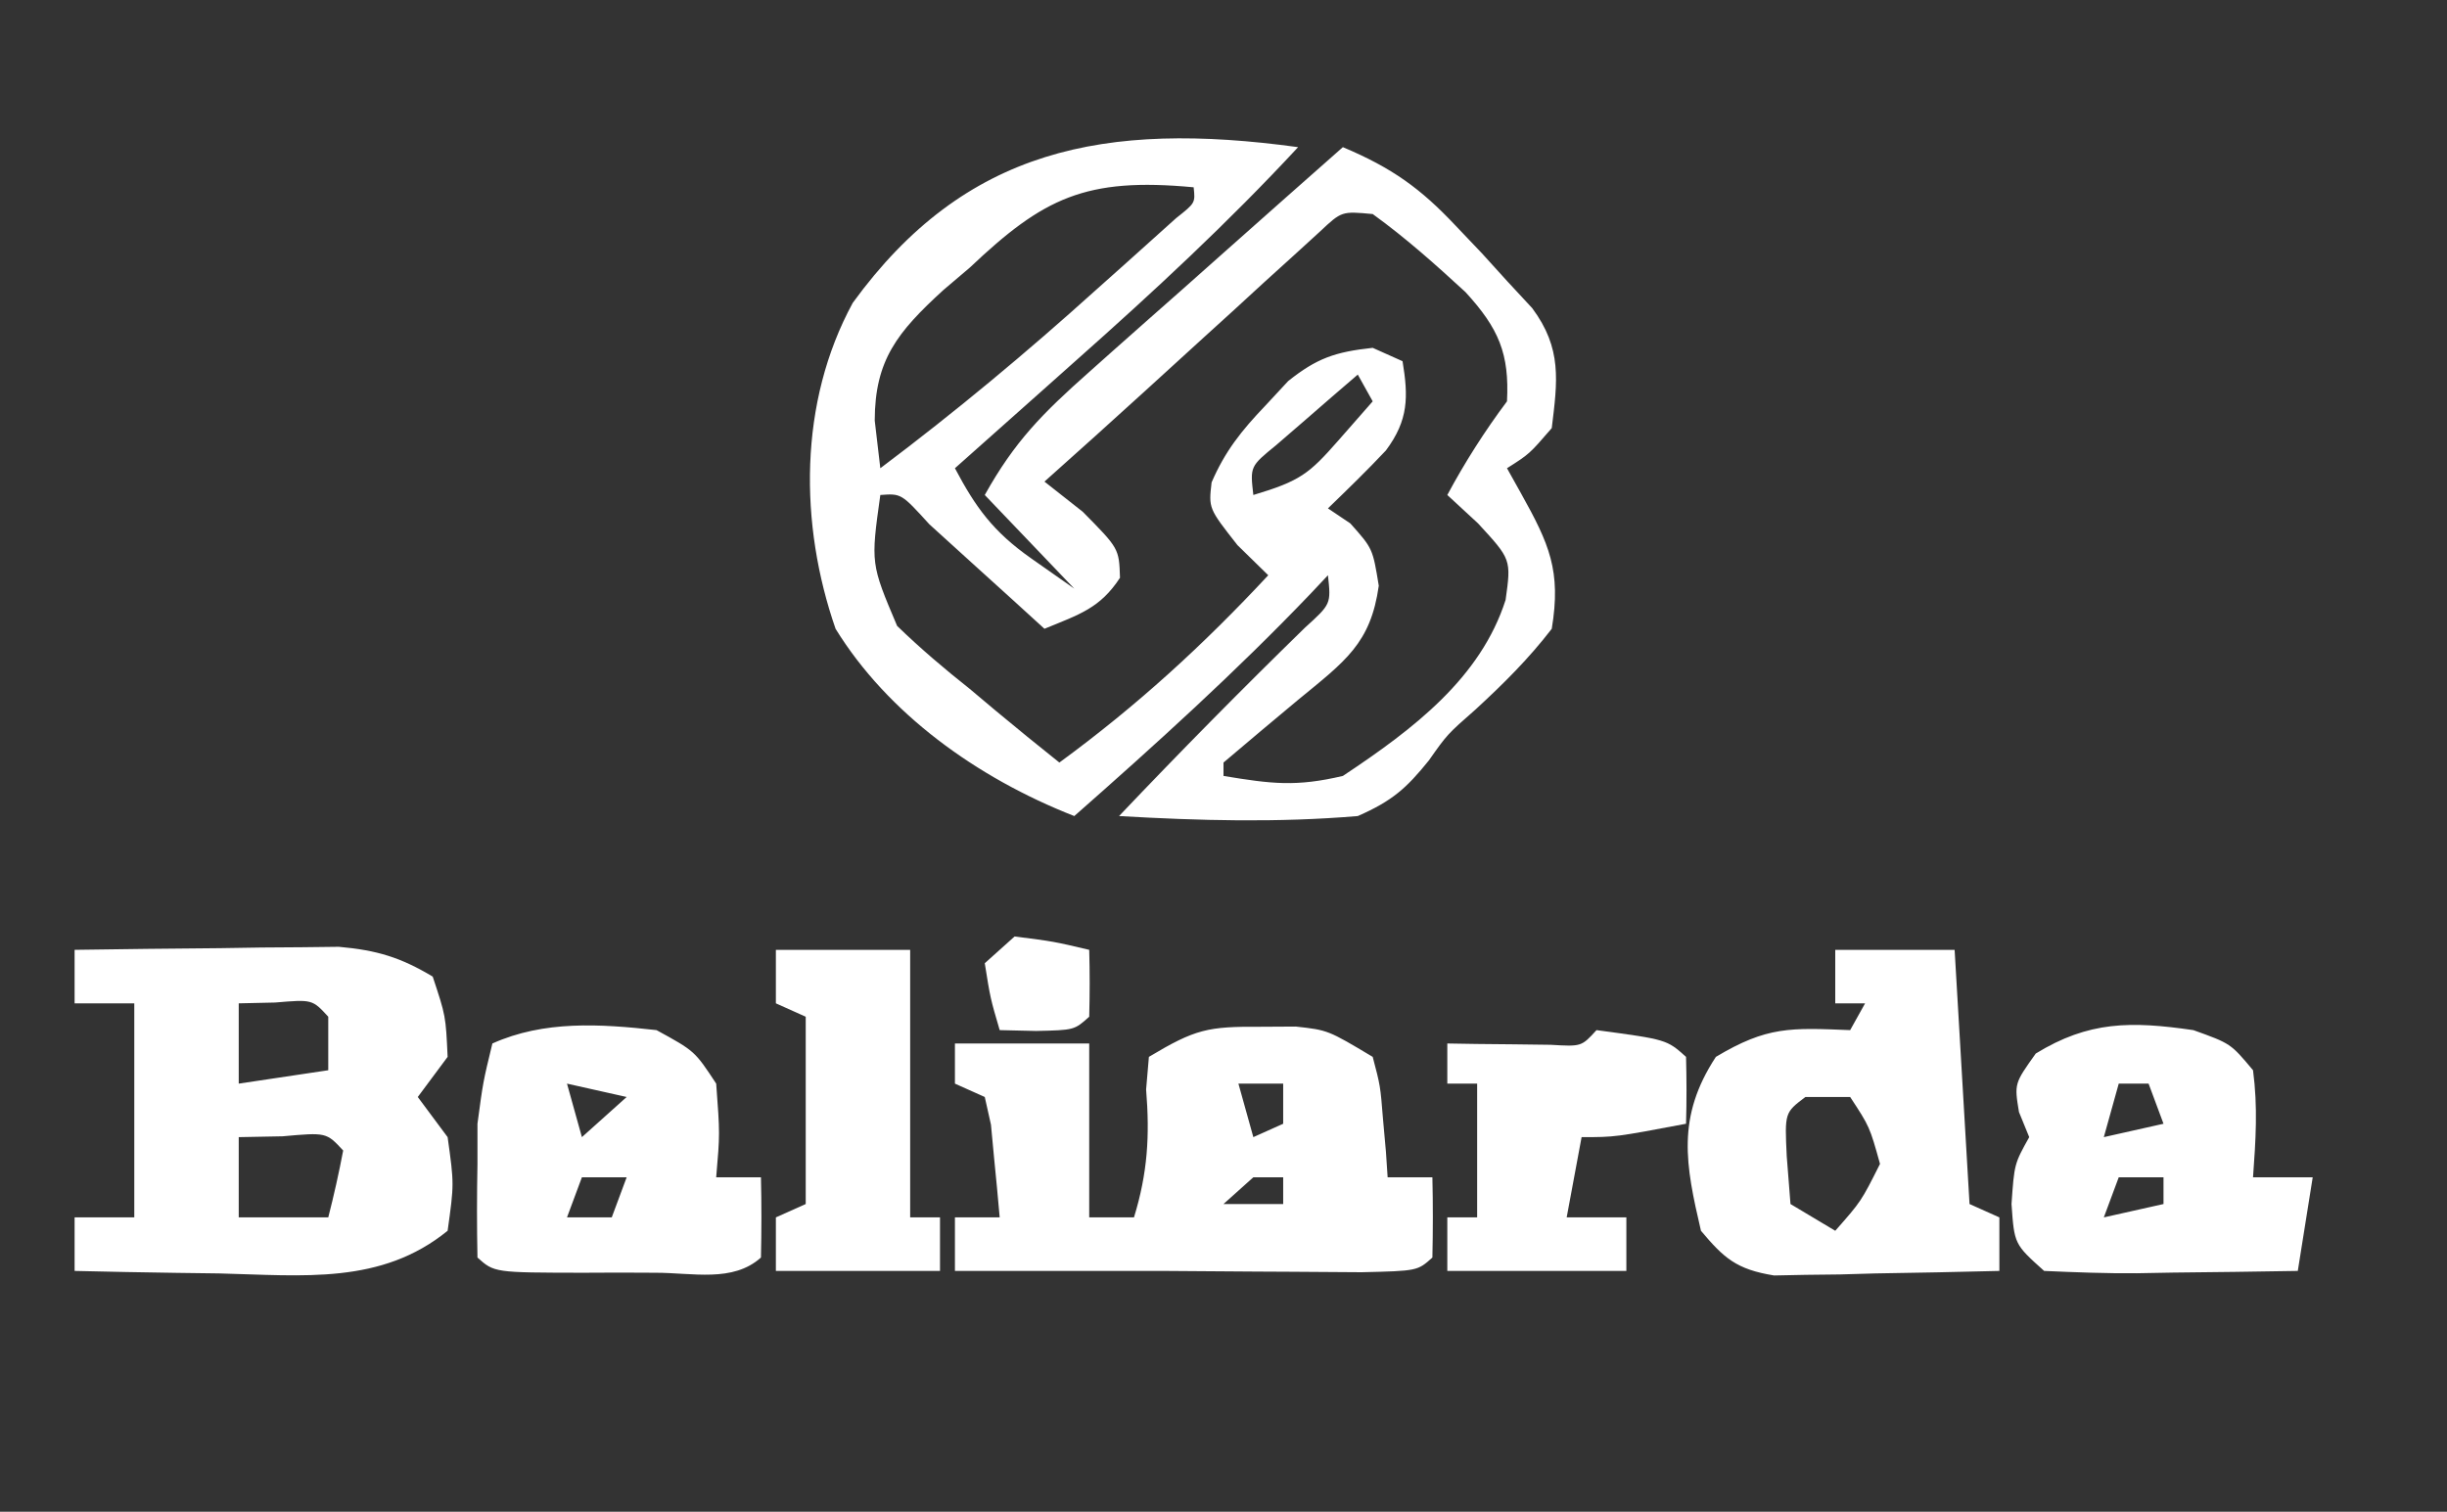 <svg width="123" height="76" viewBox="0 0 123 76" fill="none" xmlns="http://www.w3.org/2000/svg">
<rect x="0" y="0" width="123" height="76" fill="#333333" stroke="none"/>
<path d="M65.25 7.398C61.744 11.18 57.992 14.66 54.094 18.117L52.312 19.705C50.877 20.985 49.439 22.263 48 23.54C49.045 25.512 49.916 26.727 51.844 28.08L54 29.593L49.5 24.885C51 22.195 52.394 20.789 54.756 18.695L55.859 17.711C57.017 16.68 58.181 15.655 59.344 14.628L61.708 12.527C63.635 10.814 65.566 9.104 67.5 7.398C69.971 8.44 71.403 9.469 73.172 11.35L74.487 12.732L75.75 14.124L77.018 15.492C78.526 17.522 78.288 19.153 78 21.522C76.875 22.826 76.875 22.826 75.75 23.54L76.454 24.801C77.874 27.349 78.482 28.693 78 31.611C76.85 33.107 75.586 34.365 74.171 35.667C72.748 36.916 72.748 36.916 71.822 38.231C70.697 39.625 69.992 40.261 68.25 41.026C64.213 41.365 60.292 41.259 56.25 41.026C59.297 37.816 62.413 34.659 65.595 31.555C66.907 30.366 66.907 30.366 66.75 28.92L65.865 29.86C62.12 33.777 58.104 37.413 54 41.026C49.074 39.096 44.615 35.855 42 31.611C40.173 26.348 40.14 20.234 42.865 15.225C48.505 7.467 55.52 6.066 65.25 7.398ZM48.75 13.451L47.422 14.579C45.097 16.703 43.975 18.107 43.969 21.144L44.25 23.54C48.036 20.695 51.597 17.727 55.078 14.587L56.524 13.297L57.888 12.072L59.12 10.965C60.084 10.203 60.084 10.203 60 9.416C54.563 8.903 52.447 9.95 48.75 13.451ZM66.356 11.634L65.025 12.849L63.553 14.183L62.016 15.595L60.506 16.967C59.533 17.852 58.561 18.739 57.591 19.626C55.903 21.163 54.206 22.692 52.5 24.212L54.422 25.726C56.25 27.575 56.25 27.575 56.297 29.047C55.295 30.579 54.268 30.884 52.5 31.611L50.886 30.14L48.797 28.248L46.714 26.357C45.305 24.808 45.305 24.808 44.25 24.885C43.767 28.335 43.767 28.335 45.094 31.466C46.258 32.594 47.465 33.62 48.75 34.637L50.05 35.73C51.106 36.609 52.173 37.478 53.25 38.336C57.175 35.462 60.503 32.407 63.75 28.92L62.203 27.407C60.75 25.558 60.75 25.558 60.902 24.252C61.577 22.688 62.394 21.659 63.61 20.387L64.749 19.16C66.179 18.016 67.108 17.69 69 17.487L70.5 18.159C70.794 19.951 70.805 21.113 69.665 22.644C68.728 23.641 67.74 24.602 66.75 25.558L67.875 26.314C69 27.575 69 27.575 69.305 29.448C68.896 32.35 67.626 33.233 65.25 35.184C63.994 36.229 62.744 37.28 61.5 38.336V39.009C63.928 39.412 65.153 39.561 67.5 39.009C71.076 36.635 74.426 34.075 75.68 30.16C75.963 28.124 75.963 28.124 74.296 26.314C73.787 25.843 73.276 25.37 72.75 24.885C73.624 23.253 74.626 21.68 75.75 20.177C75.874 17.797 75.346 16.518 73.661 14.683C72.156 13.299 70.678 11.974 69 10.761C67.44 10.616 67.44 10.616 66.356 11.634ZM68.25 18.832C67.371 19.585 66.496 20.341 65.625 21.102L64.148 22.378C62.835 23.449 62.835 23.449 63 24.885C65.357 24.18 65.8 23.822 67.266 22.153L69 20.177L68.25 18.832ZM3.75 47.752C6.188 47.713 8.625 47.689 11.062 47.668C11.752 47.657 12.443 47.645 13.155 47.635L15.175 47.621L17.032 47.599C18.96 47.771 20.14 48.134 21.75 49.097C22.406 51.073 22.406 51.073 22.5 53.133L21 55.15L22.5 57.168C22.828 59.522 22.828 59.522 22.5 61.876C19.157 64.594 15.251 64.124 11.016 64.02L8.899 63.992C7.182 63.968 5.466 63.935 3.75 63.894V61.203H6.75V50.442H3.75V47.752ZM12 50.442V54.478L16.5 53.805V51.115C15.7 50.243 15.7 50.243 13.829 50.401L12 50.442ZM12 57.168V61.203H16.5C16.786 60.089 17.036 58.968 17.25 57.841C16.406 56.929 16.406 56.929 14.204 57.126L12 57.168ZM63.375 51.619L65.133 51.609C66.75 51.788 66.75 51.788 69 53.133C69.384 54.588 69.384 54.588 69.516 56.243L69.665 57.909L69.75 59.186H72C72.032 60.531 72.03 61.876 72 63.221C71.25 63.894 71.25 63.894 68.441 63.96C67.267 63.955 66.094 63.947 64.921 63.936L63.127 63.927C61.585 63.918 60.042 63.907 58.5 63.894H48V61.203H50.25C50.163 60.208 50.07 59.213 49.969 58.219C49.916 57.665 49.864 57.111 49.811 56.54L49.5 55.15L48 54.478V52.46H54.75V61.203H57C57.687 58.971 57.799 57.091 57.61 54.772L57.75 53.133C60.092 51.733 60.7 51.603 63.375 51.619ZM62.25 54.478L63 57.168L64.5 56.495V54.478H62.25ZM63 59.186L61.5 60.531H64.5V59.186H63ZM92.25 47.752H98.25L99 60.531L100.5 61.203V63.894C98.422 63.947 96.344 63.989 94.266 64.02L92.48 64.071L90.759 64.091L89.177 64.123C87.278 63.818 86.652 63.245 85.5 61.876C84.723 58.552 84.258 56.169 86.25 53.133C88.826 51.593 89.989 51.668 93 51.788L93.75 50.442H92.25V47.752ZM90.75 55.15C89.707 55.938 89.707 55.938 89.812 58.135L90 60.531L92.25 61.876C93.553 60.398 93.553 60.398 94.5 58.513C93.979 56.642 93.979 56.642 93 55.15H90.75ZM110.25 51.788C112.125 52.46 112.125 52.46 113.25 53.805C113.494 55.658 113.387 57.307 113.25 59.186H116.25L115.5 63.894C113.407 63.93 111.313 63.958 109.219 63.978L107.414 64.011C105.859 64.024 104.303 63.963 102.75 63.894C101.25 62.549 101.25 62.549 101.11 60.531C101.25 58.513 101.25 58.513 102 57.168L101.485 55.907C101.25 54.478 101.25 54.478 102.329 52.965C104.996 51.33 107.11 51.332 110.25 51.788ZM106.5 54.478L105.75 57.168L108.75 56.495L108 54.478H106.5ZM106.5 59.186L105.75 61.203L108.75 60.531V59.186H106.5ZM33 51.788C34.922 52.839 34.922 52.839 36 54.478C36.188 57 36.188 57 36 59.186H38.25C38.282 60.531 38.28 61.876 38.25 63.221C36.836 64.49 34.816 63.983 32.938 63.986L31.125 63.978L29.311 63.986C24.845 63.979 24.845 63.979 24 63.221C23.968 61.652 23.97 60.082 24 58.513V56.495C24.281 54.394 24.281 54.394 24.75 52.46C27.346 51.296 30.16 51.471 33 51.788ZM28.5 54.478L29.25 57.168L31.5 55.15L28.5 54.478ZM29.25 59.186L28.5 61.203H30.75L31.5 59.186H29.25Z" fill="white"/>
<path d="M80.25 51.788C83.779 52.262 83.779 52.262 84.75 53.133C84.78 54.253 84.782 55.375 84.75 56.495C81.188 57.168 81.188 57.168 79.5 57.168L78.75 61.203H81.75V63.894H72.75V61.203H74.25V54.478H72.75V52.46L74.201 52.484L76.079 52.502L77.951 52.526C79.494 52.617 79.494 52.617 80.25 51.788ZM39 47.752H45.75V61.203H47.25V63.894H39V61.203L40.5 60.531V51.115L39 50.442V47.752ZM51 47.08C52.969 47.332 52.969 47.332 54.75 47.752C54.782 48.873 54.78 49.995 54.75 51.115C54 51.788 54 51.788 52.078 51.83L50.25 51.788C49.781 50.19 49.781 50.19 49.5 48.425L51 47.08Z" fill="white"/>
</svg>
